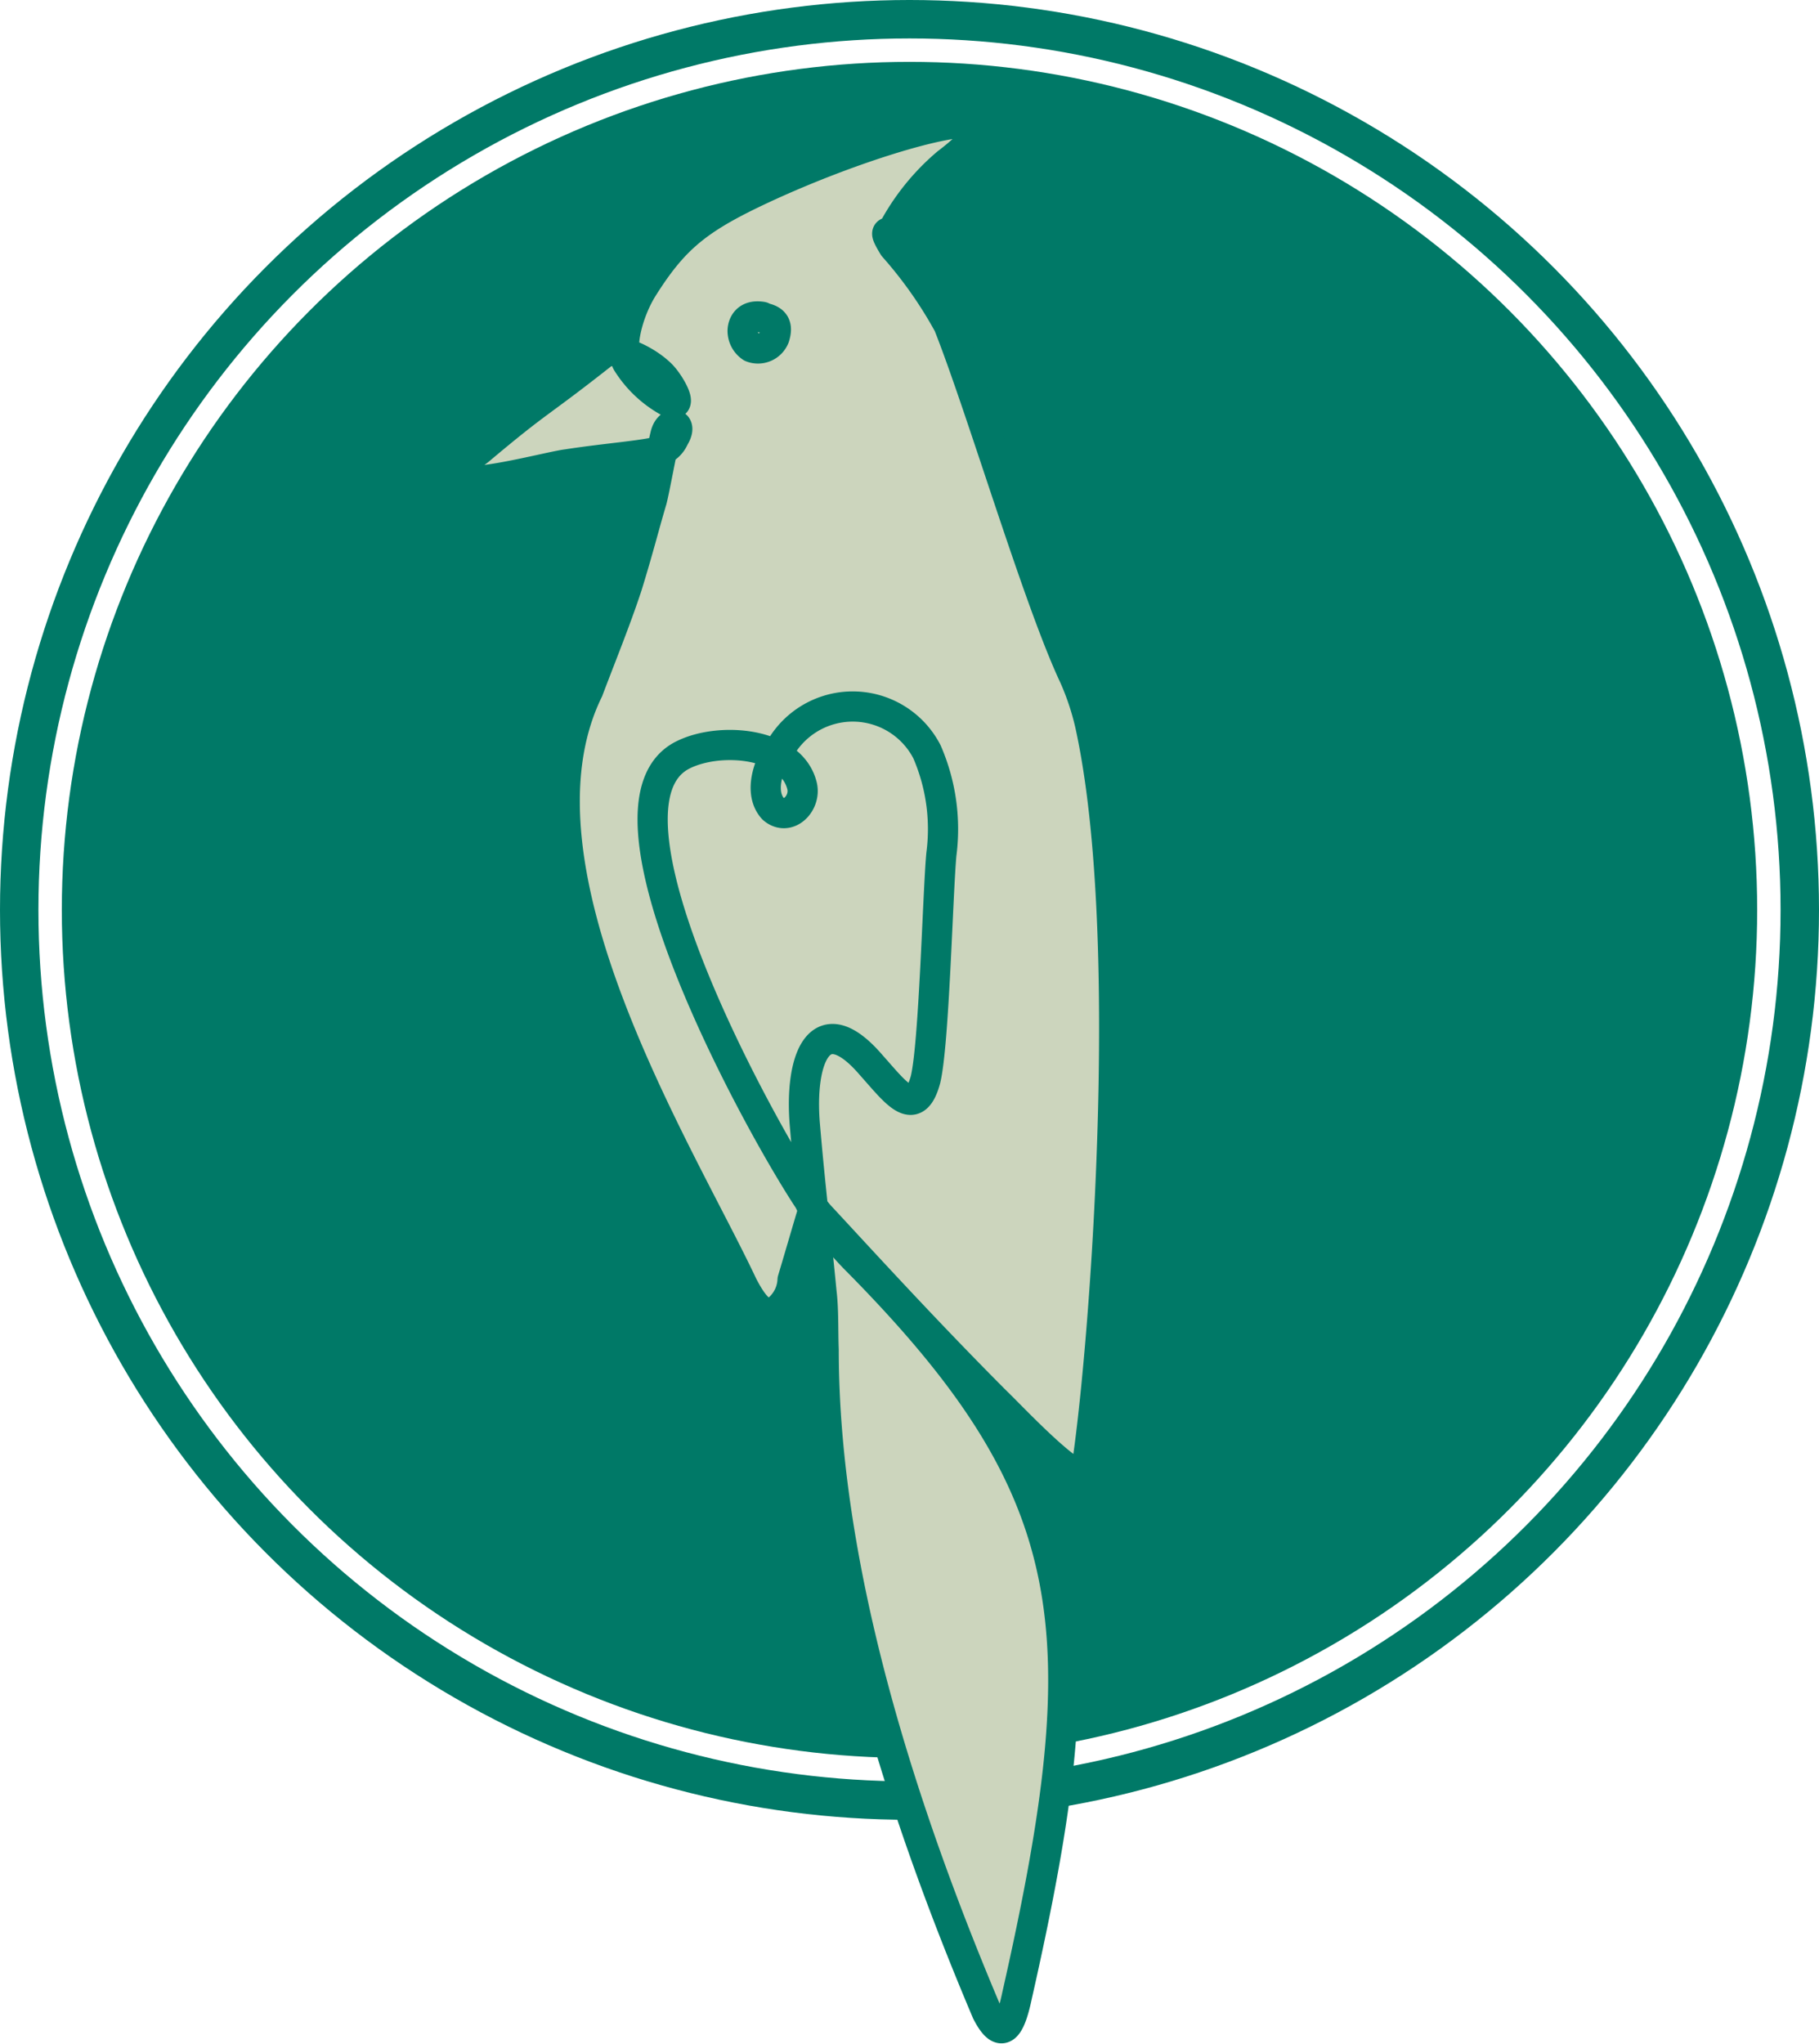 <?xml version="1.0" encoding="UTF-8"?>
<svg xmlns="http://www.w3.org/2000/svg" width="66.262" height="74.419" viewBox="0 0 66.262 74.419">
  <g id="gopa_logo_big" transform="translate(-140.3 -18.518)">
    <g id="Group_42" data-name="Group 42" transform="translate(141 19.218)">
      <g id="Group_41" data-name="Group 41" transform="translate(0 0)">
        <circle id="Ellipse_18" data-name="Ellipse 18" cx="30.879" cy="30.879" r="30.879" transform="translate(1.552 1.552)" fill="#007967"></circle>
        <circle id="Ellipse_19" data-name="Ellipse 19" cx="32.431" cy="32.431" r="32.431" transform="translate(0 0)" fill="none" stroke="#007967" stroke-linecap="round" stroke-linejoin="round" stroke-width="1.4"></circle>
        <g id="Group_40" data-name="Group 40" transform="translate(15.782 3.753)">
          <g id="Group_39" data-name="Group 39">
            <path id="Path_142" data-name="Path 142" d="M360.7,103.682c1.236,1.315,3.919,4.287,6.733,7.1.5.473,3,3.156,3.235,2.578.631-3.814,1.894-19.411.158-27.276a9.558,9.558,0,0,0-.579-1.736c-1.315-2.788-3.367-9.758-4.577-12.809a15.381,15.381,0,0,0-2-2.841c-.447-.736-.132-.421-.026-.6a8.331,8.331,0,0,1,1.973-2.446,8.691,8.691,0,0,0,1.236-1.131c.473-.973-3.893.21-7.707,1.946-2.525,1.157-3.419,1.841-4.6,3.709-.552.868-.921,2.262-.552,2.788a4.115,4.115,0,0,0,1.368,1.315c.763.473.184-.579-.158-.921-.6-.6-1.762-1.078-2.131-.763-2.472,1.946-2.236,1.6-4.524,3.525a4.031,4.031,0,0,0-.947.947h0c.21.552,3.5-.368,4.182-.447,1.341-.21,2.788-.316,3.34-.473a.88.88,0,0,0,.552-.5c.342-.552-.184-.631-.316-.105s-.395,2-.5,2.394c-.289.973-.473,1.736-.894,3.1-.395,1.21-.973,2.63-1.42,3.814-3.183,6.5,3.367,16.86,5.629,21.673.263.5.763,1.394,1.315.842a1.486,1.486,0,0,0,.5-1.052c.105-.342.658-2.236.763-2.578" transform="translate(-347.6 -64.167)" fill="#ccd5bd" stroke="#007967" stroke-linecap="round" stroke-linejoin="round" stroke-width="1.1"></path>
            <path id="Path_143" data-name="Path 143" d="M388.5,91.058c-.631-.105-.736.368-.71.579a.711.711,0,0,0,.316.526.645.645,0,0,0,.842-.368c.105-.342.079-.631-.447-.71Z" transform="translate(-377.216 -83.974)" fill="#ccd5bd" stroke="#007967" stroke-linecap="round" stroke-linejoin="round" stroke-width="1.1"></path>
          </g>
          <path id="Path_144" data-name="Path 144" d="M392.1,215.1" transform="translate(-380.395 -175.401)" fill="#ccd5bd" stroke="#007967" stroke-linecap="round" stroke-linejoin="round" stroke-width="1.1"></path>
          <path id="Path_145" data-name="Path 145" d="M381.051,163.079c-1.815-2.709-8.312-14.493-4.6-16.281,1.341-.658,3.919-.447,4.314,1.131.158.631-.5,1.315-1.052.842-.552-.6-.158-1.71.316-2.288a3.042,3.042,0,0,1,5.287.21,7.055,7.055,0,0,1,.526,3.735c-.132,1.42-.263,6.918-.579,8.206-.395,1.447-1.078.473-1.973-.526-1.867-2.183-2.63-.263-2.42,2.183.184,2.157.395,3.893.605,6.076.079.631.053,1.447.079,2.1,0,8.206,3,17.176,5.944,24.119.526,1.026.842.631,1.1-.6,3.025-13.362,2.5-18.385-5.944-26.881a14.439,14.439,0,0,1-1.6-2h0Z" transform="translate(-368.032 -123.774)" fill="#ccd5bd" stroke="#007967" stroke-linecap="round" stroke-linejoin="round" stroke-width="1.1"></path>
        </g>
      </g>
    </g>
  </g>
</svg>

